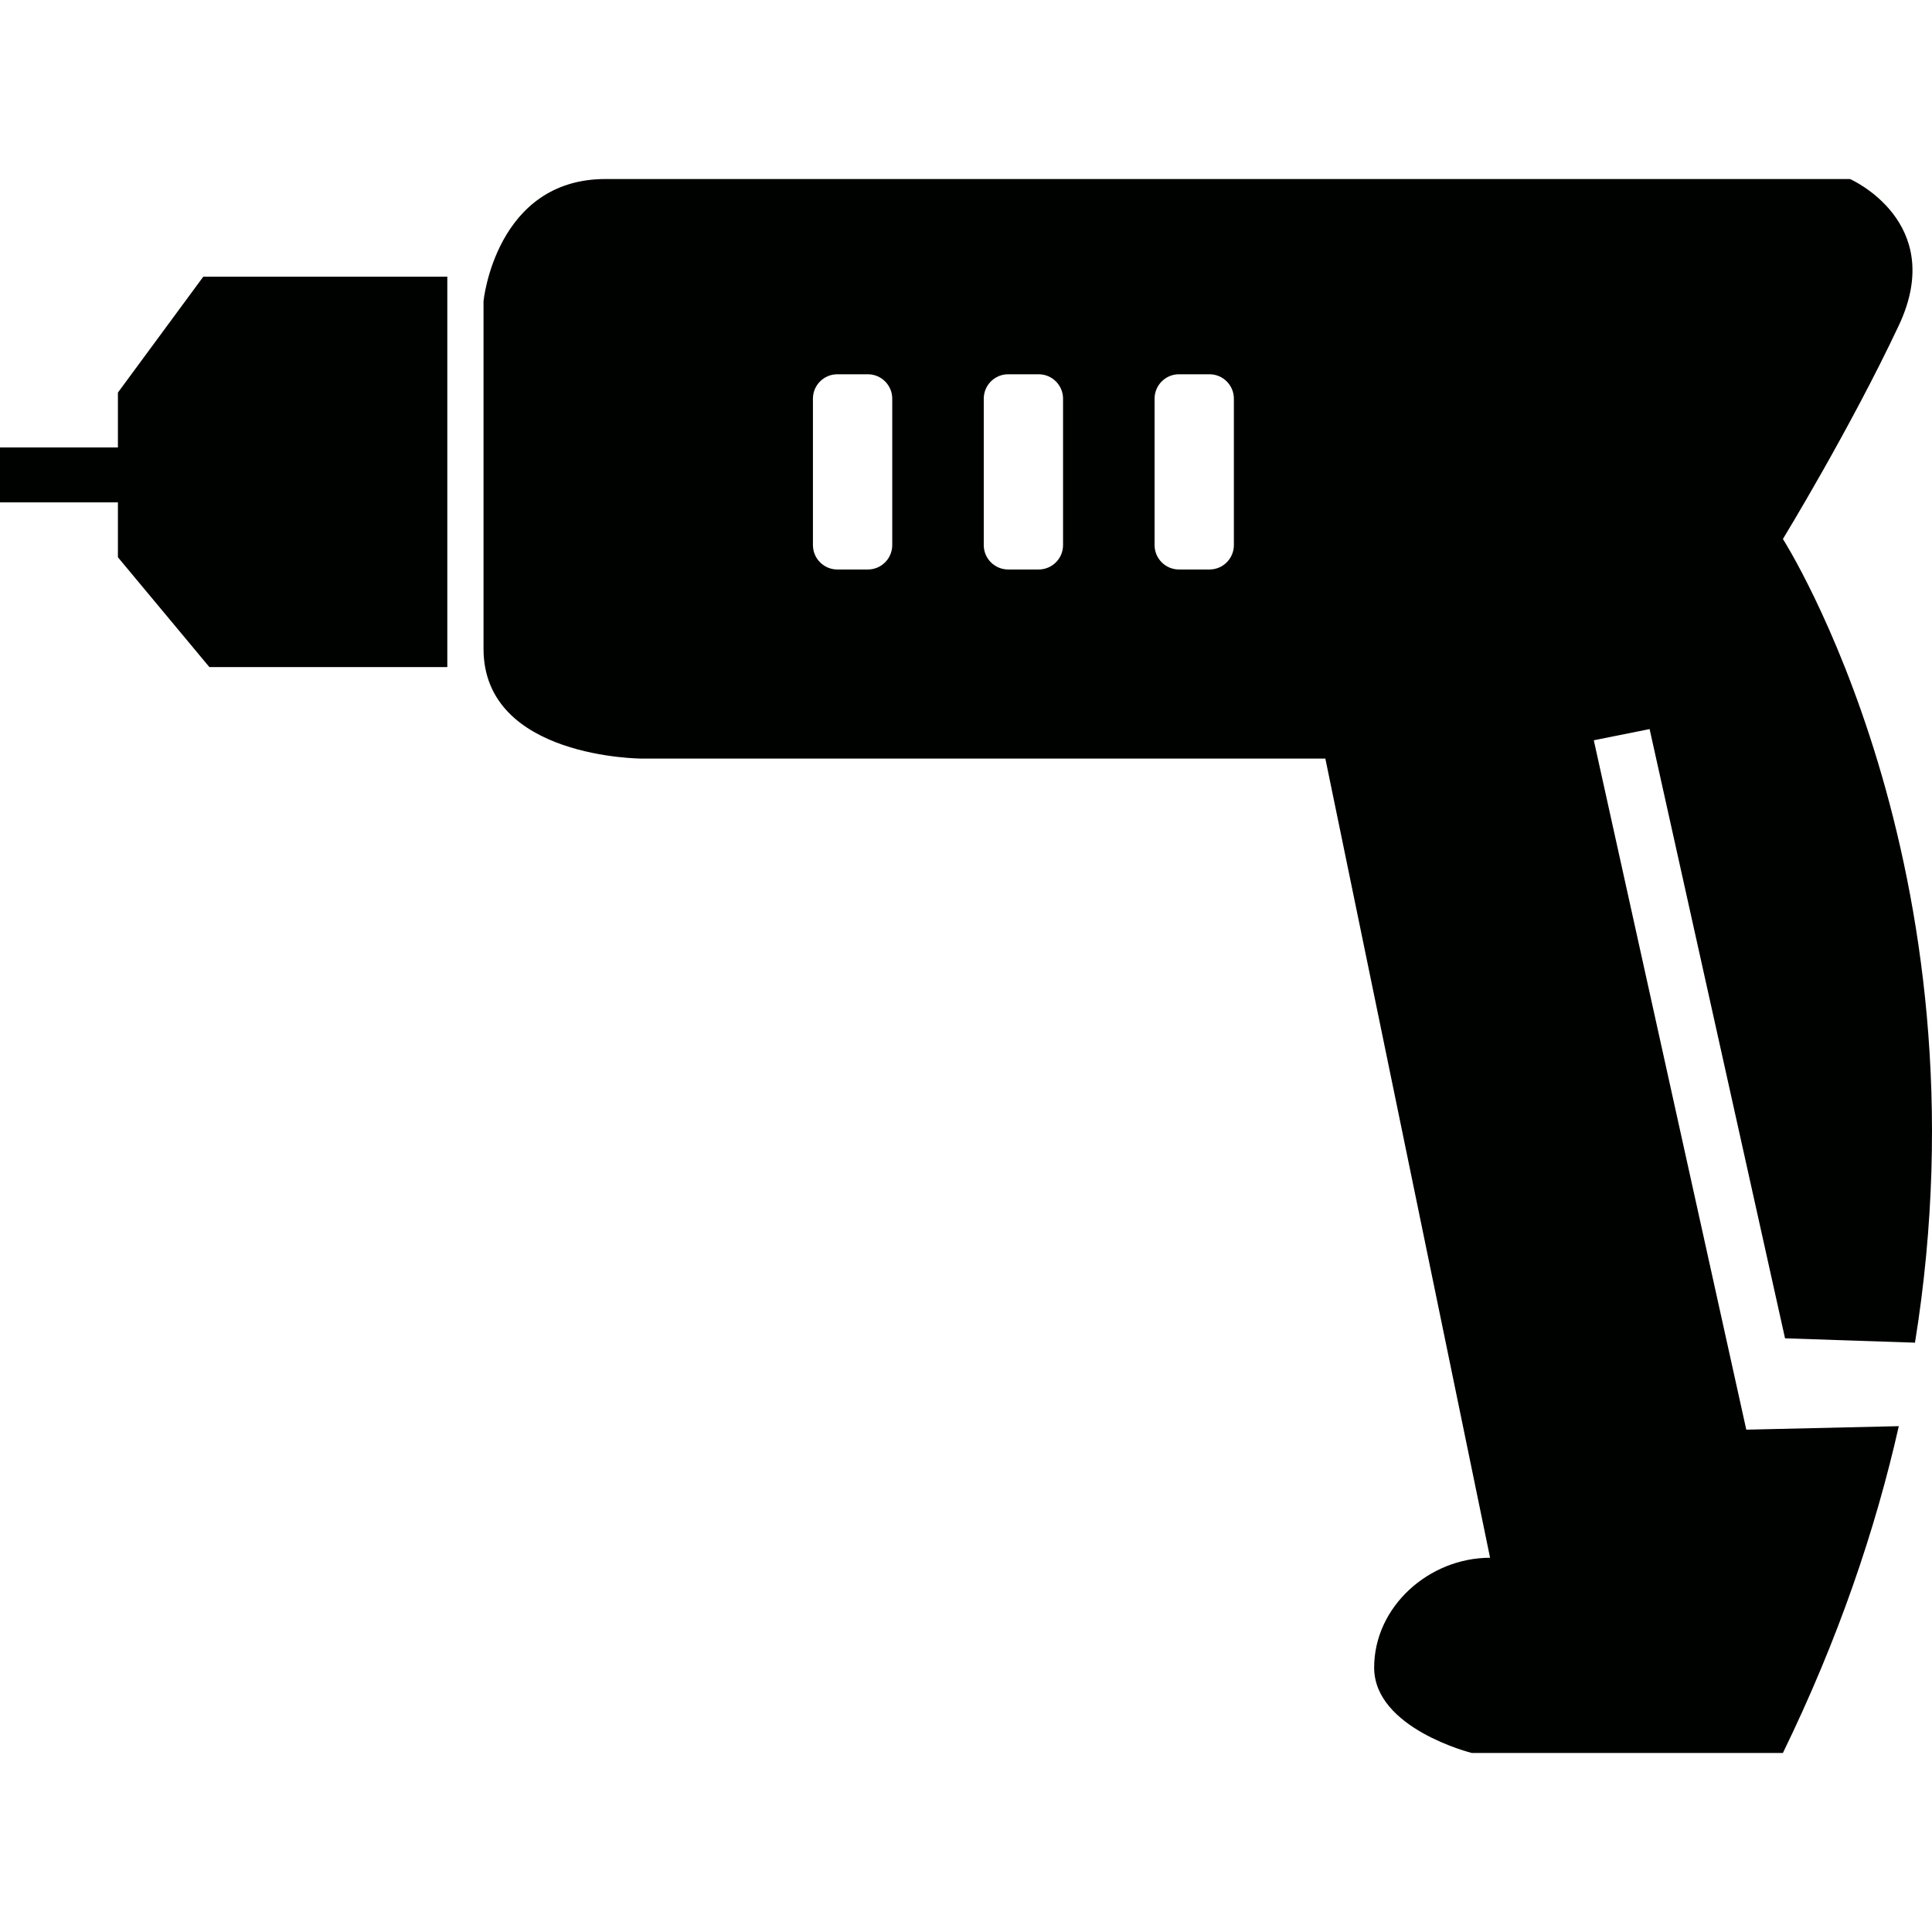 <?xml version="1.0" encoding="utf-8"?>
<!-- Generator: Adobe Illustrator 16.0.0, SVG Export Plug-In . SVG Version: 6.00 Build 0)  -->
<!DOCTYPE svg PUBLIC "-//W3C//DTD SVG 1.1//EN" "http://www.w3.org/Graphics/SVG/1.1/DTD/svg11.dtd">
<svg version="1.1" id="Capa_1" xmlns="http://www.w3.org/2000/svg" xmlns:xlink="http://www.w3.org/1999/xlink" x="0px" y="0px"
	 width="141.73px" height="141.73px" viewBox="0 0 141.73 141.73" enable-background="new 0 0 141.73 141.73" xml:space="preserve">
<path fill="#000200" d="M97.227,55.65l12.084,58.626c-4.475,0-8.504,3.58-8.504,8.057c0,4.476,7.161,6.264,7.161,6.264h22.824
	c4.069-8.358,6.791-16.391,8.503-23.975l-11.189,0.257L116.92,54.307l4.094-0.822l9.935,44.694l9.533,0.318
	c5.646-34.978-9.689-58.958-9.689-58.958s4.923-8.056,8.503-15.666c3.58-7.605-3.58-10.74-3.58-10.74H44.422
	c-8.055,0-8.951,8.952-8.951,8.952v25.511c0,8.054,11.637,8.054,11.637,8.054H97.227L97.227,55.65z M65.454,29.246v10.741
	c0,0.99-0.802,1.79-1.788,1.79h-2.239c-0.988,0-1.791-0.8-1.791-1.79V29.246c0-0.988,0.802-1.79,1.791-1.79h2.239
	C64.652,27.456,65.454,28.258,65.454,29.246L65.454,29.246z M77.985,29.246v10.741c0,0.99-0.803,1.79-1.791,1.79h-2.236
	c-0.988,0-1.79-0.8-1.79-1.79V29.246c0-0.988,0.802-1.79,1.79-1.79h2.236C77.183,27.456,77.985,28.258,77.985,29.246L77.985,29.246z
	 M90.516,29.246v10.741c0,0.99-0.802,1.79-1.788,1.79h-2.241c-0.986,0-1.788-0.8-1.788-1.79V29.246c0-0.988,0.802-1.79,1.788-1.79
	h2.241C89.714,27.456,90.516,28.258,90.516,29.246L90.516,29.246z M32.815,20.295H14.915L8.65,28.799v4.027h-8.864v4.027H8.65v4.027
	l6.711,8.058h17.454V20.295L32.815,20.295z"/>
</svg>
